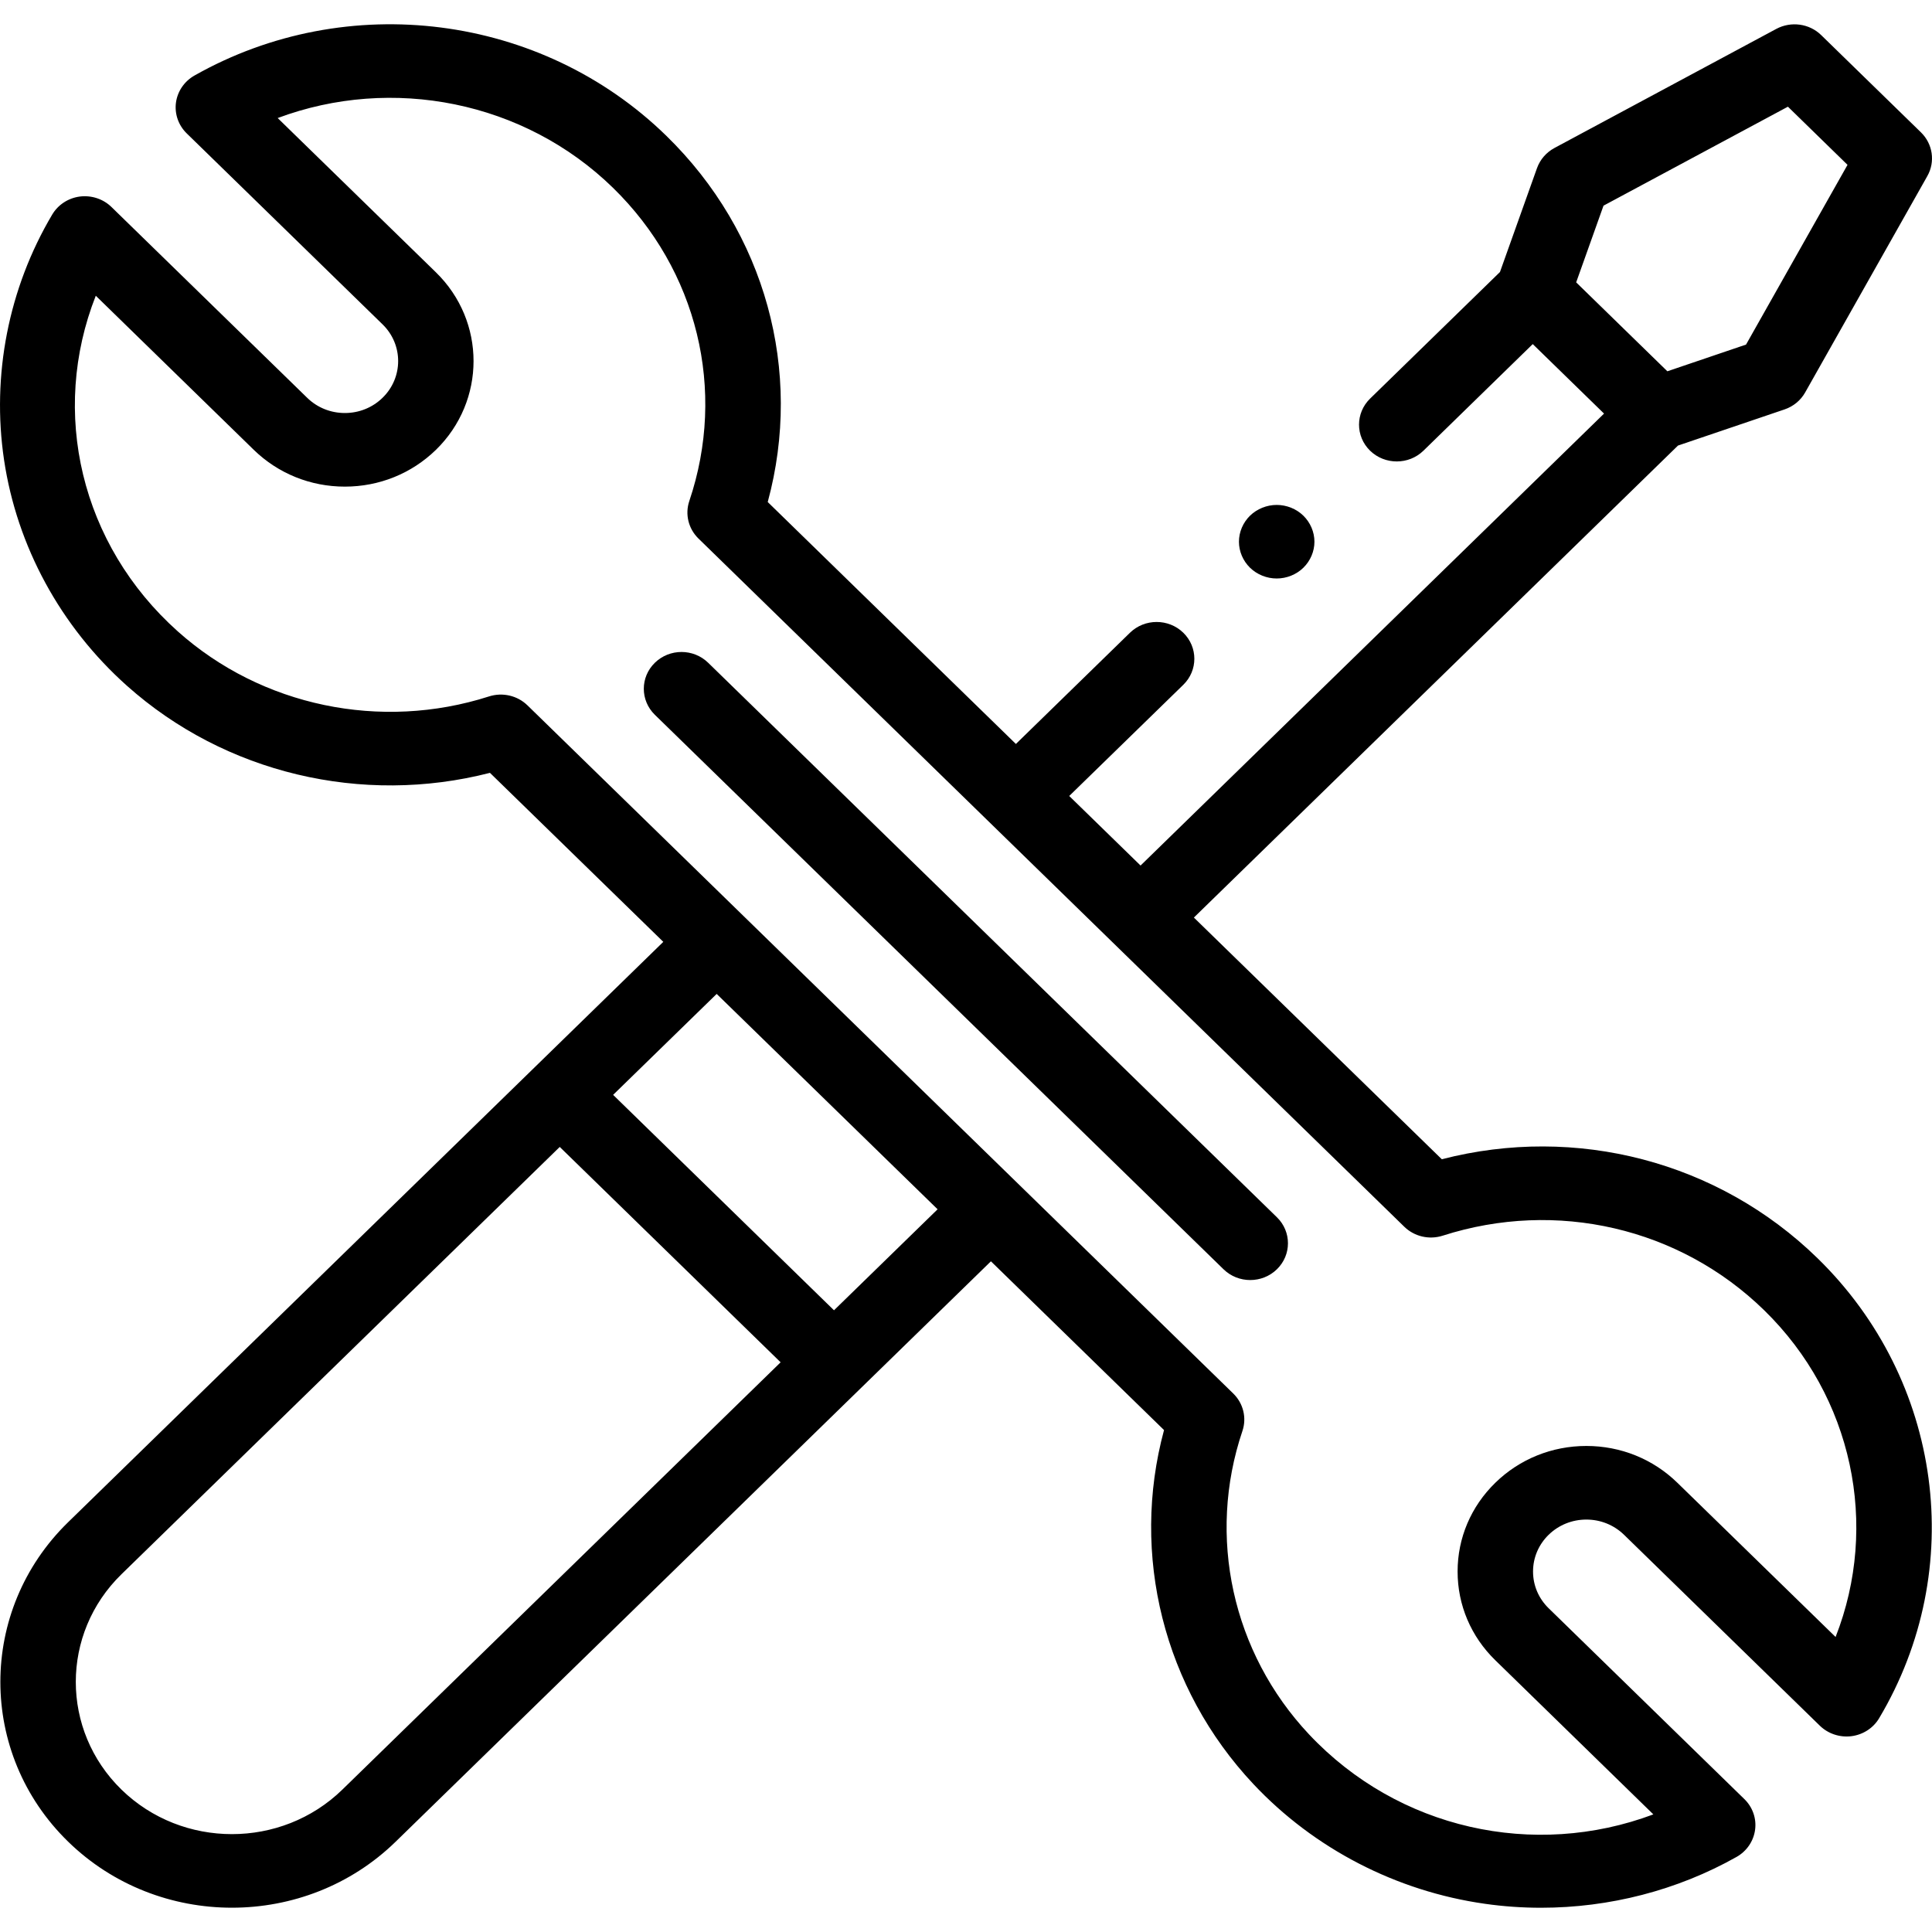 <svg width="40" height="40" viewBox="0 0 40 40" fill="none" xmlns="http://www.w3.org/2000/svg">
<g clip-path="url(#clip0_911_6114)">
<path d="M29.851 24.001L29.335 23.498C29.335 23.498 29.335 23.498 29.335 23.498L24.718 18.997L34.741 9.225L36.946 8.477C37.129 8.415 37.281 8.29 37.374 8.125L39.903 3.646C40.071 3.349 40.017 2.98 39.771 2.74L37.706 0.727C37.461 0.487 37.082 0.435 36.777 0.598L32.183 3.064C32.014 3.155 31.886 3.303 31.822 3.481L31.055 5.632L28.366 8.253C28.061 8.551 28.061 9.033 28.366 9.331C28.671 9.628 29.166 9.628 29.471 9.331L31.734 7.124L33.21 8.563L23.614 17.92L22.137 16.48L24.499 14.178C24.804 13.88 24.804 13.398 24.499 13.1C24.194 12.803 23.7 12.803 23.395 13.1L21.033 15.403L15.895 10.394C16.631 7.681 15.848 4.812 13.794 2.81C11.206 0.286 7.189 -0.226 4.026 1.564C3.816 1.683 3.675 1.89 3.643 2.125C3.612 2.359 3.694 2.594 3.866 2.762L7.92 6.715C8.351 7.134 8.351 7.817 7.92 8.236C7.712 8.439 7.435 8.551 7.14 8.551C6.845 8.551 6.568 8.439 6.36 8.236L2.308 4.286C2.137 4.119 1.895 4.039 1.654 4.069C1.413 4.1 1.201 4.239 1.08 4.444C0.176 5.968 -0.177 7.772 0.084 9.523C0.351 11.311 1.254 12.971 2.627 14.197C4.657 16.01 7.497 16.681 10.144 16.001L13.733 19.5L1.41 31.516C-0.46 33.339 -0.46 36.306 1.41 38.129C2.345 39.041 3.573 39.497 4.802 39.497C6.03 39.497 7.258 39.041 8.193 38.129L20.516 26.114L24.1 29.608C23.402 32.188 24.091 34.958 25.95 36.937C27.208 38.276 28.91 39.156 30.744 39.416C31.13 39.471 31.518 39.498 31.905 39.498C33.321 39.498 34.726 39.137 35.953 38.446C36.164 38.327 36.305 38.12 36.337 37.885C36.369 37.651 36.287 37.415 36.115 37.248L32.063 33.297C31.855 33.094 31.74 32.824 31.74 32.537C31.74 32.249 31.855 31.979 32.063 31.776C32.272 31.573 32.549 31.461 32.844 31.461C33.138 31.461 33.415 31.573 33.624 31.776L37.678 35.729C37.85 35.896 38.091 35.976 38.332 35.946C38.572 35.915 38.785 35.778 38.906 35.573C40.743 32.489 40.218 28.573 37.629 26.049C35.575 24.046 32.633 23.282 29.851 24.001ZM37.017 2.209L38.251 3.413L36.15 7.134L34.521 7.687L32.633 5.846L33.199 4.258L37.017 2.209ZM7.088 37.052C5.827 38.281 3.776 38.281 2.515 37.052C1.254 35.822 1.254 33.822 2.515 32.593L11.589 23.746L16.162 28.205L7.088 37.052ZM17.267 27.128L12.694 22.668L14.838 20.578L19.412 25.037L17.267 27.128ZM38.004 33.892L34.728 30.699C34.225 30.208 33.556 29.937 32.844 29.937C32.132 29.937 31.462 30.208 30.959 30.699C30.455 31.19 30.178 31.842 30.178 32.536C30.178 33.231 30.455 33.883 30.959 34.374L34.231 37.565C31.76 38.491 28.948 37.872 27.102 35.908C25.514 34.218 24.985 31.811 25.723 29.627C25.815 29.354 25.741 29.054 25.533 28.851L10.921 14.604C10.712 14.4 10.404 14.329 10.124 14.419C7.884 15.137 5.416 14.622 3.683 13.074C1.667 11.274 1.033 8.532 1.983 6.123L5.255 9.314C5.759 9.804 6.428 10.075 7.14 10.075C7.852 10.075 8.521 9.804 9.025 9.314C10.064 8.3 10.064 6.651 9.025 5.638L5.749 2.444C8.118 1.559 10.851 2.094 12.69 3.887C14.44 5.593 15.046 8.079 14.271 10.374C14.179 10.647 14.253 10.947 14.461 11.15L29.074 25.398C29.283 25.602 29.591 25.673 29.871 25.583C32.224 24.828 34.774 25.419 36.524 27.126C38.363 28.919 38.911 31.583 38.004 33.892Z" fill="black"/>
<path d="M14.662 13.722C14.357 13.424 13.863 13.424 13.558 13.722C13.253 14.019 13.253 14.501 13.558 14.799L25.332 26.279C25.485 26.428 25.685 26.502 25.884 26.502C26.084 26.502 26.284 26.428 26.437 26.279C26.742 25.982 26.742 25.499 26.437 25.202L14.662 13.722Z" fill="black"/>
<path d="M26.433 11.977C26.638 11.977 26.84 11.896 26.985 11.754C27.13 11.612 27.214 11.416 27.214 11.216C27.214 11.015 27.13 10.819 26.985 10.677C26.84 10.535 26.638 10.454 26.433 10.454C26.227 10.454 26.026 10.535 25.88 10.677C25.735 10.819 25.651 11.015 25.651 11.216C25.651 11.416 25.735 11.612 25.88 11.754C26.026 11.896 26.227 11.977 26.433 11.977Z" fill="black"/>
</g>
<defs>
<clipPath id="clip0_911_6114">
<rect width="40" height="39" fill="white" transform="translate(0 0.5)"/>
</clipPath>
</defs>
</svg>
